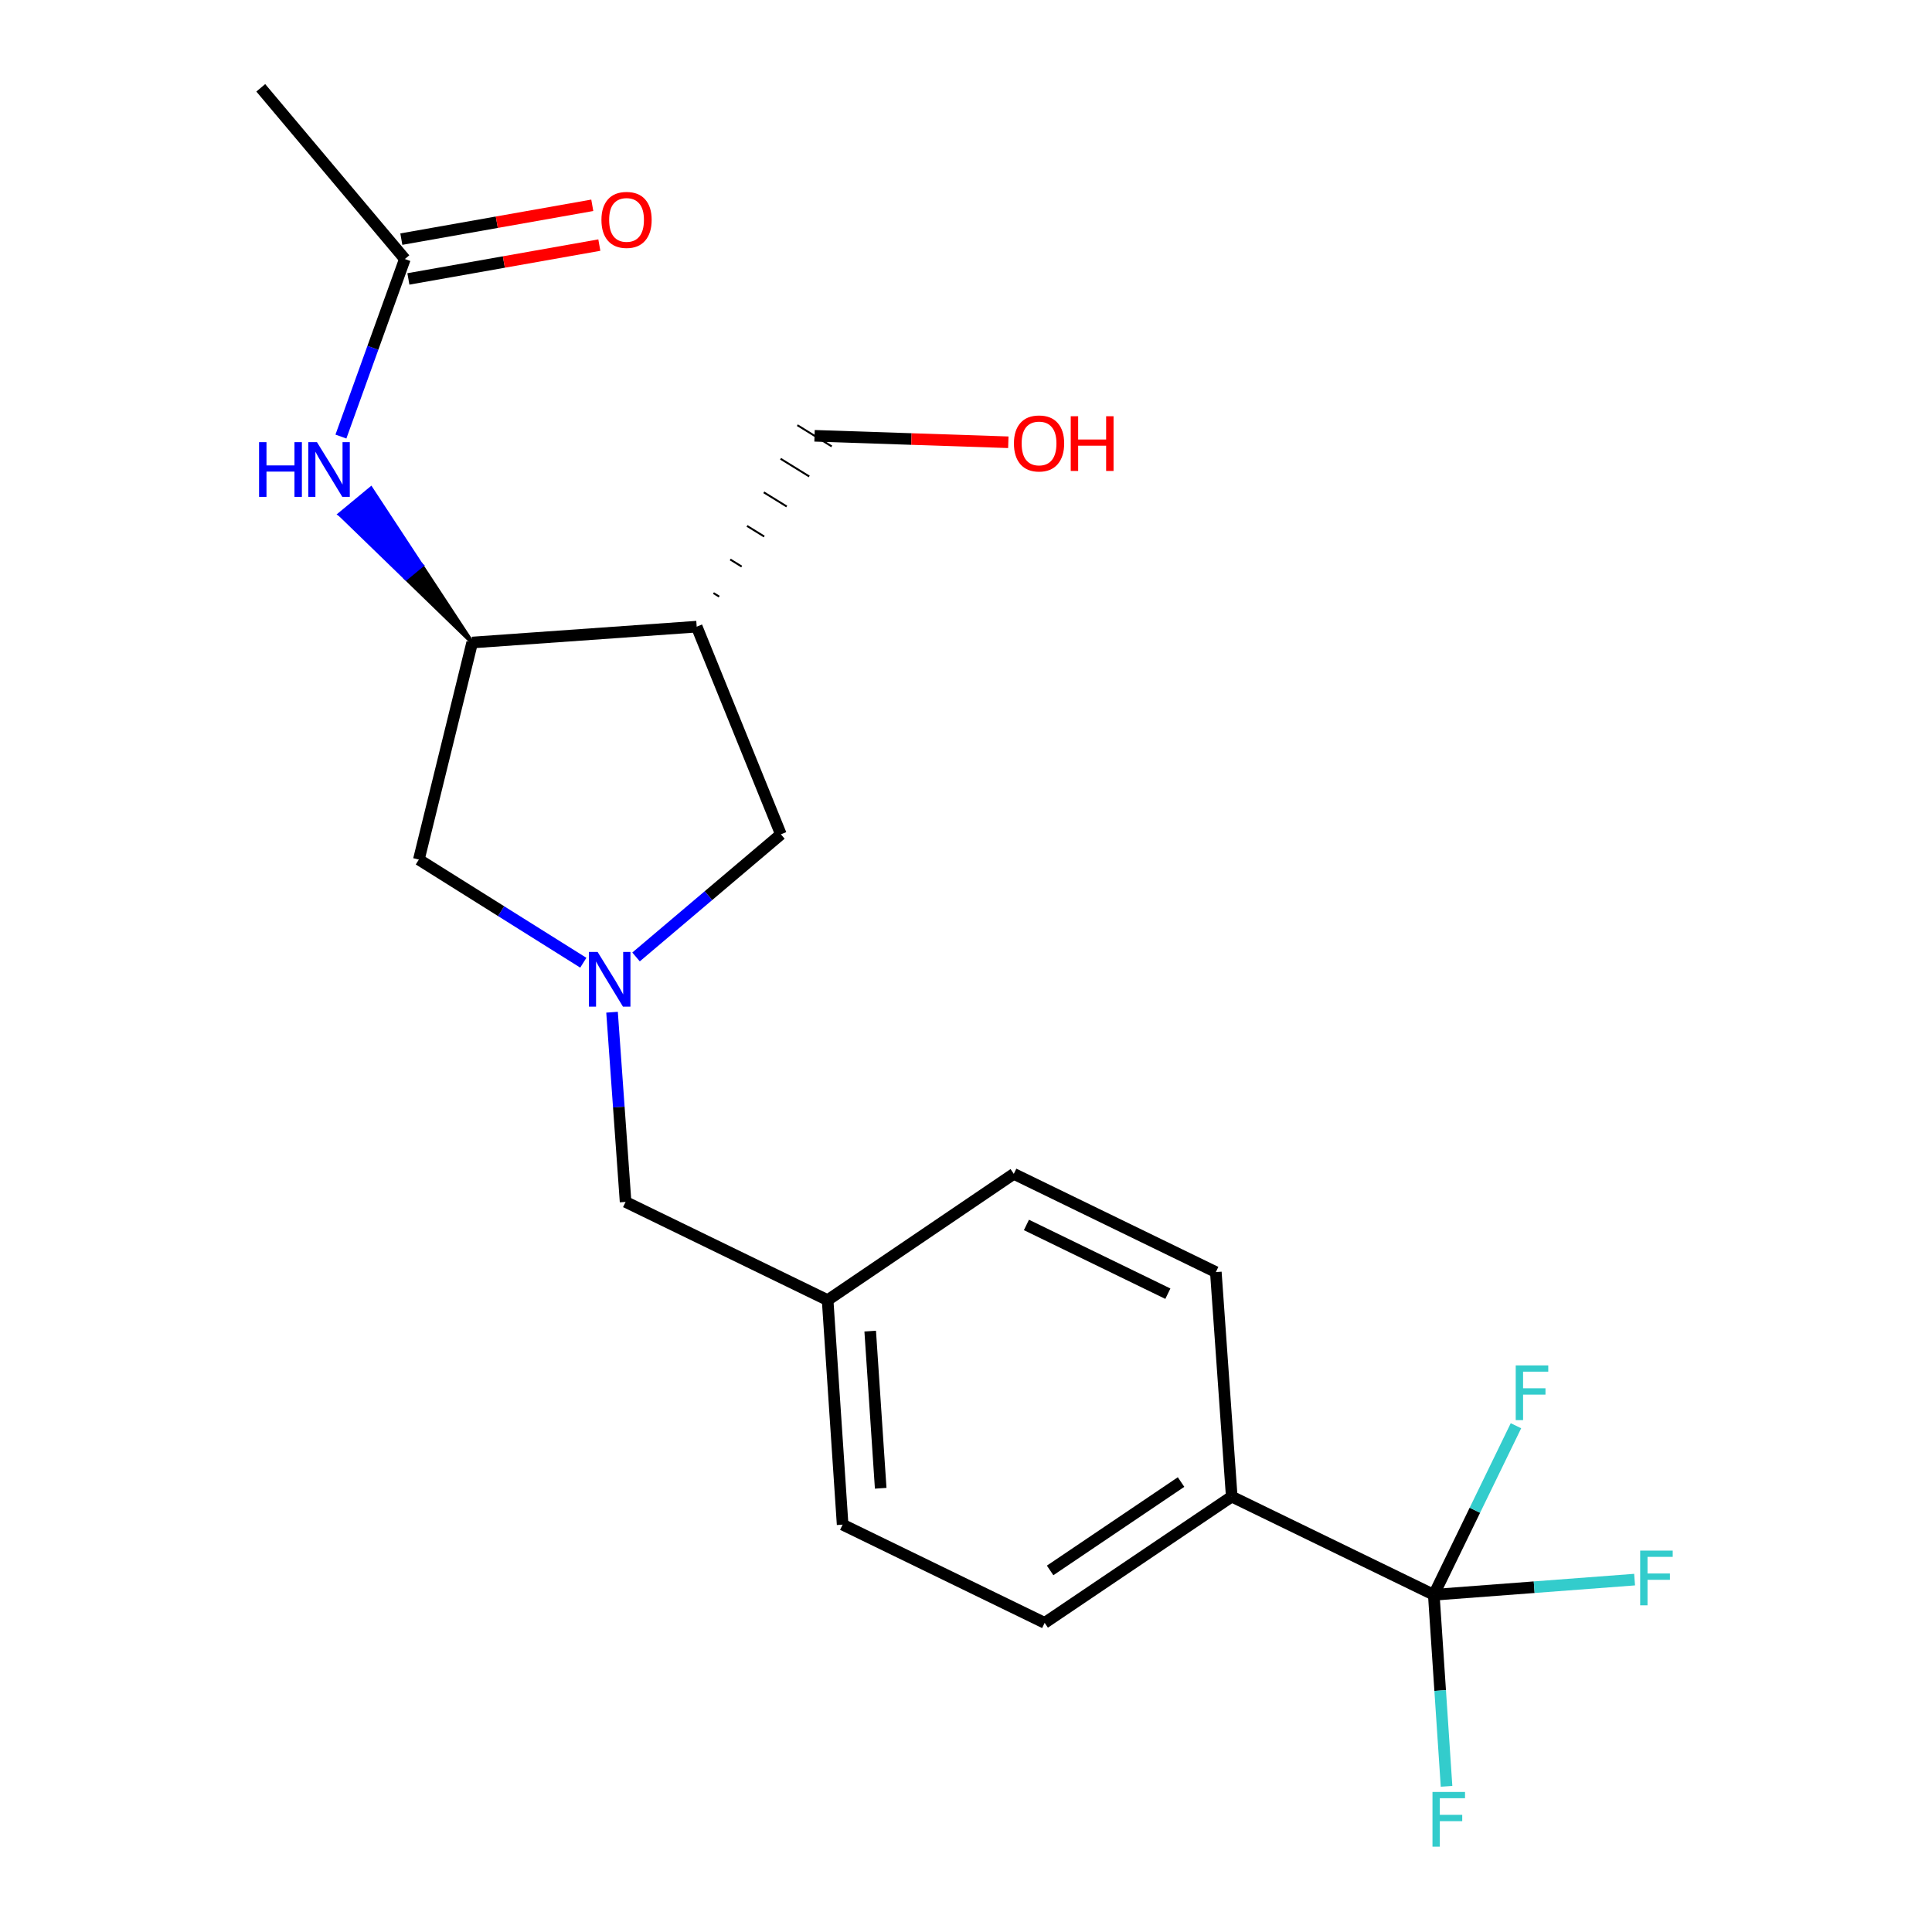 <?xml version='1.0' encoding='iso-8859-1'?>
<svg version='1.1' baseProfile='full'
              xmlns='http://www.w3.org/2000/svg'
                      xmlns:rdkit='http://www.rdkit.org/xml'
                      xmlns:xlink='http://www.w3.org/1999/xlink'
                  xml:space='preserve'
width='1000px' height='1000px' viewBox='0 0 1000 1000'>
<!-- END OF HEADER -->
<rect style='opacity:1.0;fill:#FFFFFF;stroke:none' width='1000' height='1000' x='0' y='0'> </rect>
<path class='bond-4' d='M 329.217,495.318 L 366.7,463.576' style='fill:none;fill-rule:evenodd;stroke:#0000FF;stroke-width:6px;stroke-linecap:butt;stroke-linejoin:miter;stroke-opacity:1' />
<path class='bond-4' d='M 366.7,463.576 L 404.183,431.835' style='fill:none;fill-rule:evenodd;stroke:#000000;stroke-width:6px;stroke-linecap:butt;stroke-linejoin:miter;stroke-opacity:1' />
<path class='bond-5' d='M 301.919,498.305 L 259.358,471.607' style='fill:none;fill-rule:evenodd;stroke:#0000FF;stroke-width:6px;stroke-linecap:butt;stroke-linejoin:miter;stroke-opacity:1' />
<path class='bond-5' d='M 259.358,471.607 L 216.797,444.909' style='fill:none;fill-rule:evenodd;stroke:#000000;stroke-width:6px;stroke-linecap:butt;stroke-linejoin:miter;stroke-opacity:1' />
<path class='bond-8' d='M 316.791,523.919 L 320.297,573.017' style='fill:none;fill-rule:evenodd;stroke:#0000FF;stroke-width:6px;stroke-linecap:butt;stroke-linejoin:miter;stroke-opacity:1' />
<path class='bond-8' d='M 320.297,573.017 L 323.802,622.114' style='fill:none;fill-rule:evenodd;stroke:#000000;stroke-width:6px;stroke-linecap:butt;stroke-linejoin:miter;stroke-opacity:1' />
<path class='bond-0' d='M 742.128,825.455 L 637.541,774.638' style='fill:none;fill-rule:evenodd;stroke:#000000;stroke-width:6px;stroke-linecap:butt;stroke-linejoin:miter;stroke-opacity:1' />
<path class='bond-10' d='M 742.128,825.455 L 794.095,821.531' style='fill:none;fill-rule:evenodd;stroke:#000000;stroke-width:6px;stroke-linecap:butt;stroke-linejoin:miter;stroke-opacity:1' />
<path class='bond-10' d='M 794.095,821.531 L 846.062,817.606' style='fill:none;fill-rule:evenodd;stroke:#33CCCC;stroke-width:6px;stroke-linecap:butt;stroke-linejoin:miter;stroke-opacity:1' />
<path class='bond-11' d='M 742.128,825.455 L 763.395,781.707' style='fill:none;fill-rule:evenodd;stroke:#000000;stroke-width:6px;stroke-linecap:butt;stroke-linejoin:miter;stroke-opacity:1' />
<path class='bond-11' d='M 763.395,781.707 L 784.661,737.958' style='fill:none;fill-rule:evenodd;stroke:#33CCCC;stroke-width:6px;stroke-linecap:butt;stroke-linejoin:miter;stroke-opacity:1' />
<path class='bond-12' d='M 742.128,825.455 L 745.429,875.029' style='fill:none;fill-rule:evenodd;stroke:#000000;stroke-width:6px;stroke-linecap:butt;stroke-linejoin:miter;stroke-opacity:1' />
<path class='bond-12' d='M 745.429,875.029 L 748.731,924.603' style='fill:none;fill-rule:evenodd;stroke:#33CCCC;stroke-width:6px;stroke-linecap:butt;stroke-linejoin:miter;stroke-opacity:1' />
<path class='bond-1' d='M 360.605,324.354 L 404.183,431.835' style='fill:none;fill-rule:evenodd;stroke:#000000;stroke-width:6px;stroke-linecap:butt;stroke-linejoin:miter;stroke-opacity:1' />
<path class='bond-18' d='M 372.254,308.805 L 369.288,306.974' style='fill:none;fill-rule:evenodd;stroke:#000000;stroke-width:1.0px;stroke-linecap:butt;stroke-linejoin:miter;stroke-opacity:1' />
<path class='bond-18' d='M 383.904,293.256 L 377.971,289.593' style='fill:none;fill-rule:evenodd;stroke:#000000;stroke-width:1.0px;stroke-linecap:butt;stroke-linejoin:miter;stroke-opacity:1' />
<path class='bond-18' d='M 395.553,277.707 L 386.654,272.213' style='fill:none;fill-rule:evenodd;stroke:#000000;stroke-width:1.0px;stroke-linecap:butt;stroke-linejoin:miter;stroke-opacity:1' />
<path class='bond-18' d='M 407.203,262.158 L 395.337,254.832' style='fill:none;fill-rule:evenodd;stroke:#000000;stroke-width:1.0px;stroke-linecap:butt;stroke-linejoin:miter;stroke-opacity:1' />
<path class='bond-18' d='M 418.852,246.609 L 404.021,237.451' style='fill:none;fill-rule:evenodd;stroke:#000000;stroke-width:1.0px;stroke-linecap:butt;stroke-linejoin:miter;stroke-opacity:1' />
<path class='bond-18' d='M 430.502,231.06 L 412.704,220.071' style='fill:none;fill-rule:evenodd;stroke:#000000;stroke-width:1.0px;stroke-linecap:butt;stroke-linejoin:miter;stroke-opacity:1' />
<path class='bond-21' d='M 360.605,324.354 L 244.397,332.57' style='fill:none;fill-rule:evenodd;stroke:#000000;stroke-width:6px;stroke-linecap:butt;stroke-linejoin:miter;stroke-opacity:1' />
<path class='bond-2' d='M 244.397,332.57 L 216.797,444.909' style='fill:none;fill-rule:evenodd;stroke:#000000;stroke-width:6px;stroke-linecap:butt;stroke-linejoin:miter;stroke-opacity:1' />
<path class='bond-3' d='M 244.397,332.57 L 218.208,292.709 L 210.149,299.376 Z' style='fill:#000000;fill-rule:evenodd;fill-opacity:1;stroke:#000000;stroke-width:2px;stroke-linecap:butt;stroke-linejoin:miter;stroke-opacity:1;' />
<path class='bond-3' d='M 218.208,292.709 L 175.901,266.181 L 192.018,252.848 Z' style='fill:#0000FF;fill-rule:evenodd;fill-opacity:1;stroke:#0000FF;stroke-width:2px;stroke-linecap:butt;stroke-linejoin:miter;stroke-opacity:1;' />
<path class='bond-3' d='M 218.208,292.709 L 210.149,299.376 L 175.901,266.181 Z' style='fill:#0000FF;fill-rule:evenodd;fill-opacity:1;stroke:#0000FF;stroke-width:2px;stroke-linecap:butt;stroke-linejoin:miter;stroke-opacity:1;' />
<path class='bond-7' d='M 176.458,225.965 L 193.008,180.02' style='fill:none;fill-rule:evenodd;stroke:#0000FF;stroke-width:6px;stroke-linecap:butt;stroke-linejoin:miter;stroke-opacity:1' />
<path class='bond-7' d='M 193.008,180.02 L 209.558,134.075' style='fill:none;fill-rule:evenodd;stroke:#000000;stroke-width:6px;stroke-linecap:butt;stroke-linejoin:miter;stroke-opacity:1' />
<path class='bond-6' d='M 637.541,774.638 L 540.716,839.993' style='fill:none;fill-rule:evenodd;stroke:#000000;stroke-width:6px;stroke-linecap:butt;stroke-linejoin:miter;stroke-opacity:1' />
<path class='bond-6' d='M 611.314,767.103 L 543.537,812.852' style='fill:none;fill-rule:evenodd;stroke:#000000;stroke-width:6px;stroke-linecap:butt;stroke-linejoin:miter;stroke-opacity:1' />
<path class='bond-22' d='M 637.541,774.638 L 629.313,658.429' style='fill:none;fill-rule:evenodd;stroke:#000000;stroke-width:6px;stroke-linecap:butt;stroke-linejoin:miter;stroke-opacity:1' />
<path class='bond-9' d='M 211.383,144.373 L 260.798,135.615' style='fill:none;fill-rule:evenodd;stroke:#000000;stroke-width:6px;stroke-linecap:butt;stroke-linejoin:miter;stroke-opacity:1' />
<path class='bond-9' d='M 260.798,135.615 L 310.213,126.857' style='fill:none;fill-rule:evenodd;stroke:#FF0000;stroke-width:6px;stroke-linecap:butt;stroke-linejoin:miter;stroke-opacity:1' />
<path class='bond-9' d='M 207.732,123.777 L 257.148,115.019' style='fill:none;fill-rule:evenodd;stroke:#000000;stroke-width:6px;stroke-linecap:butt;stroke-linejoin:miter;stroke-opacity:1' />
<path class='bond-9' d='M 257.148,115.019 L 306.563,106.261' style='fill:none;fill-rule:evenodd;stroke:#FF0000;stroke-width:6px;stroke-linecap:butt;stroke-linejoin:miter;stroke-opacity:1' />
<path class='bond-20' d='M 209.558,134.075 L 134.975,45.455' style='fill:none;fill-rule:evenodd;stroke:#000000;stroke-width:6px;stroke-linecap:butt;stroke-linejoin:miter;stroke-opacity:1' />
<path class='bond-15' d='M 323.802,622.114 L 428.378,672.944' style='fill:none;fill-rule:evenodd;stroke:#000000;stroke-width:6px;stroke-linecap:butt;stroke-linejoin:miter;stroke-opacity:1' />
<path class='bond-13' d='M 629.313,658.429 L 524.737,607.588' style='fill:none;fill-rule:evenodd;stroke:#000000;stroke-width:6px;stroke-linecap:butt;stroke-linejoin:miter;stroke-opacity:1' />
<path class='bond-13' d='M 604.481,669.615 L 531.278,634.027' style='fill:none;fill-rule:evenodd;stroke:#000000;stroke-width:6px;stroke-linecap:butt;stroke-linejoin:miter;stroke-opacity:1' />
<path class='bond-14' d='M 540.716,839.993 L 436.14,789.152' style='fill:none;fill-rule:evenodd;stroke:#000000;stroke-width:6px;stroke-linecap:butt;stroke-linejoin:miter;stroke-opacity:1' />
<path class='bond-16' d='M 428.378,672.944 L 524.737,607.588' style='fill:none;fill-rule:evenodd;stroke:#000000;stroke-width:6px;stroke-linecap:butt;stroke-linejoin:miter;stroke-opacity:1' />
<path class='bond-17' d='M 428.378,672.944 L 436.14,789.152' style='fill:none;fill-rule:evenodd;stroke:#000000;stroke-width:6px;stroke-linecap:butt;stroke-linejoin:miter;stroke-opacity:1' />
<path class='bond-17' d='M 450.413,688.981 L 455.847,770.327' style='fill:none;fill-rule:evenodd;stroke:#000000;stroke-width:6px;stroke-linecap:butt;stroke-linejoin:miter;stroke-opacity:1' />
<path class='bond-19' d='M 421.603,225.566 L 471.753,227.241' style='fill:none;fill-rule:evenodd;stroke:#000000;stroke-width:6px;stroke-linecap:butt;stroke-linejoin:miter;stroke-opacity:1' />
<path class='bond-19' d='M 471.753,227.241 L 521.904,228.916' style='fill:none;fill-rule:evenodd;stroke:#FF0000;stroke-width:6px;stroke-linecap:butt;stroke-linejoin:miter;stroke-opacity:1' />
<path  class='atom-0' d='M 309.314 492.711
L 318.594 507.711
Q 319.514 509.191, 320.994 511.871
Q 322.474 514.551, 322.554 514.711
L 322.554 492.711
L 326.314 492.711
L 326.314 521.031
L 322.434 521.031
L 312.474 504.631
Q 311.314 502.711, 310.074 500.511
Q 308.874 498.311, 308.514 497.631
L 308.514 521.031
L 304.834 521.031
L 304.834 492.711
L 309.314 492.711
' fill='#0000FF'/>
<path  class='atom-4' d='M 134.094 228.86
L 137.934 228.86
L 137.934 240.9
L 152.414 240.9
L 152.414 228.86
L 156.254 228.86
L 156.254 257.18
L 152.414 257.18
L 152.414 244.1
L 137.934 244.1
L 137.934 257.18
L 134.094 257.18
L 134.094 228.86
' fill='#0000FF'/>
<path  class='atom-4' d='M 164.054 228.86
L 173.334 243.86
Q 174.254 245.34, 175.734 248.02
Q 177.214 250.7, 177.294 250.86
L 177.294 228.86
L 181.054 228.86
L 181.054 257.18
L 177.174 257.18
L 167.214 240.78
Q 166.054 238.86, 164.814 236.66
Q 163.614 234.46, 163.254 233.78
L 163.254 257.18
L 159.574 257.18
L 159.574 228.86
L 164.054 228.86
' fill='#0000FF'/>
<path  class='atom-10' d='M 311.302 113.818
Q 311.302 107.018, 314.662 103.218
Q 318.022 99.418, 324.302 99.418
Q 330.582 99.418, 333.942 103.218
Q 337.302 107.018, 337.302 113.818
Q 337.302 120.698, 333.902 124.618
Q 330.502 128.498, 324.302 128.498
Q 318.062 128.498, 314.662 124.618
Q 311.302 120.738, 311.302 113.818
M 324.302 125.298
Q 328.622 125.298, 330.942 122.418
Q 333.302 119.498, 333.302 113.818
Q 333.302 108.258, 330.942 105.458
Q 328.622 102.618, 324.302 102.618
Q 319.982 102.618, 317.622 105.418
Q 315.302 108.218, 315.302 113.818
Q 315.302 119.538, 317.622 122.418
Q 319.982 125.298, 324.302 125.298
' fill='#FF0000'/>
<path  class='atom-11' d='M 848.952 802.591
L 865.792 802.591
L 865.792 805.831
L 852.752 805.831
L 852.752 814.431
L 864.352 814.431
L 864.352 817.711
L 852.752 817.711
L 852.752 830.911
L 848.952 830.911
L 848.952 802.591
' fill='#33CCCC'/>
<path  class='atom-12' d='M 784.538 706.731
L 801.378 706.731
L 801.378 709.971
L 788.338 709.971
L 788.338 718.571
L 799.938 718.571
L 799.938 721.851
L 788.338 721.851
L 788.338 735.051
L 784.538 735.051
L 784.538 706.731
' fill='#33CCCC'/>
<path  class='atom-13' d='M 741.448 927.515
L 758.288 927.515
L 758.288 930.755
L 745.248 930.755
L 745.248 939.355
L 756.848 939.355
L 756.848 942.635
L 745.248 942.635
L 745.248 955.835
L 741.448 955.835
L 741.448 927.515
' fill='#33CCCC'/>
<path  class='atom-20' d='M 524.811 229.527
Q 524.811 222.727, 528.171 218.927
Q 531.531 215.127, 537.811 215.127
Q 544.091 215.127, 547.451 218.927
Q 550.811 222.727, 550.811 229.527
Q 550.811 236.407, 547.411 240.327
Q 544.011 244.207, 537.811 244.207
Q 531.571 244.207, 528.171 240.327
Q 524.811 236.447, 524.811 229.527
M 537.811 241.007
Q 542.131 241.007, 544.451 238.127
Q 546.811 235.207, 546.811 229.527
Q 546.811 223.967, 544.451 221.167
Q 542.131 218.327, 537.811 218.327
Q 533.491 218.327, 531.131 221.127
Q 528.811 223.927, 528.811 229.527
Q 528.811 235.247, 531.131 238.127
Q 533.491 241.007, 537.811 241.007
' fill='#FF0000'/>
<path  class='atom-20' d='M 554.211 215.447
L 558.051 215.447
L 558.051 227.487
L 572.531 227.487
L 572.531 215.447
L 576.371 215.447
L 576.371 243.767
L 572.531 243.767
L 572.531 230.687
L 558.051 230.687
L 558.051 243.767
L 554.211 243.767
L 554.211 215.447
' fill='#FF0000'/>
</svg>
